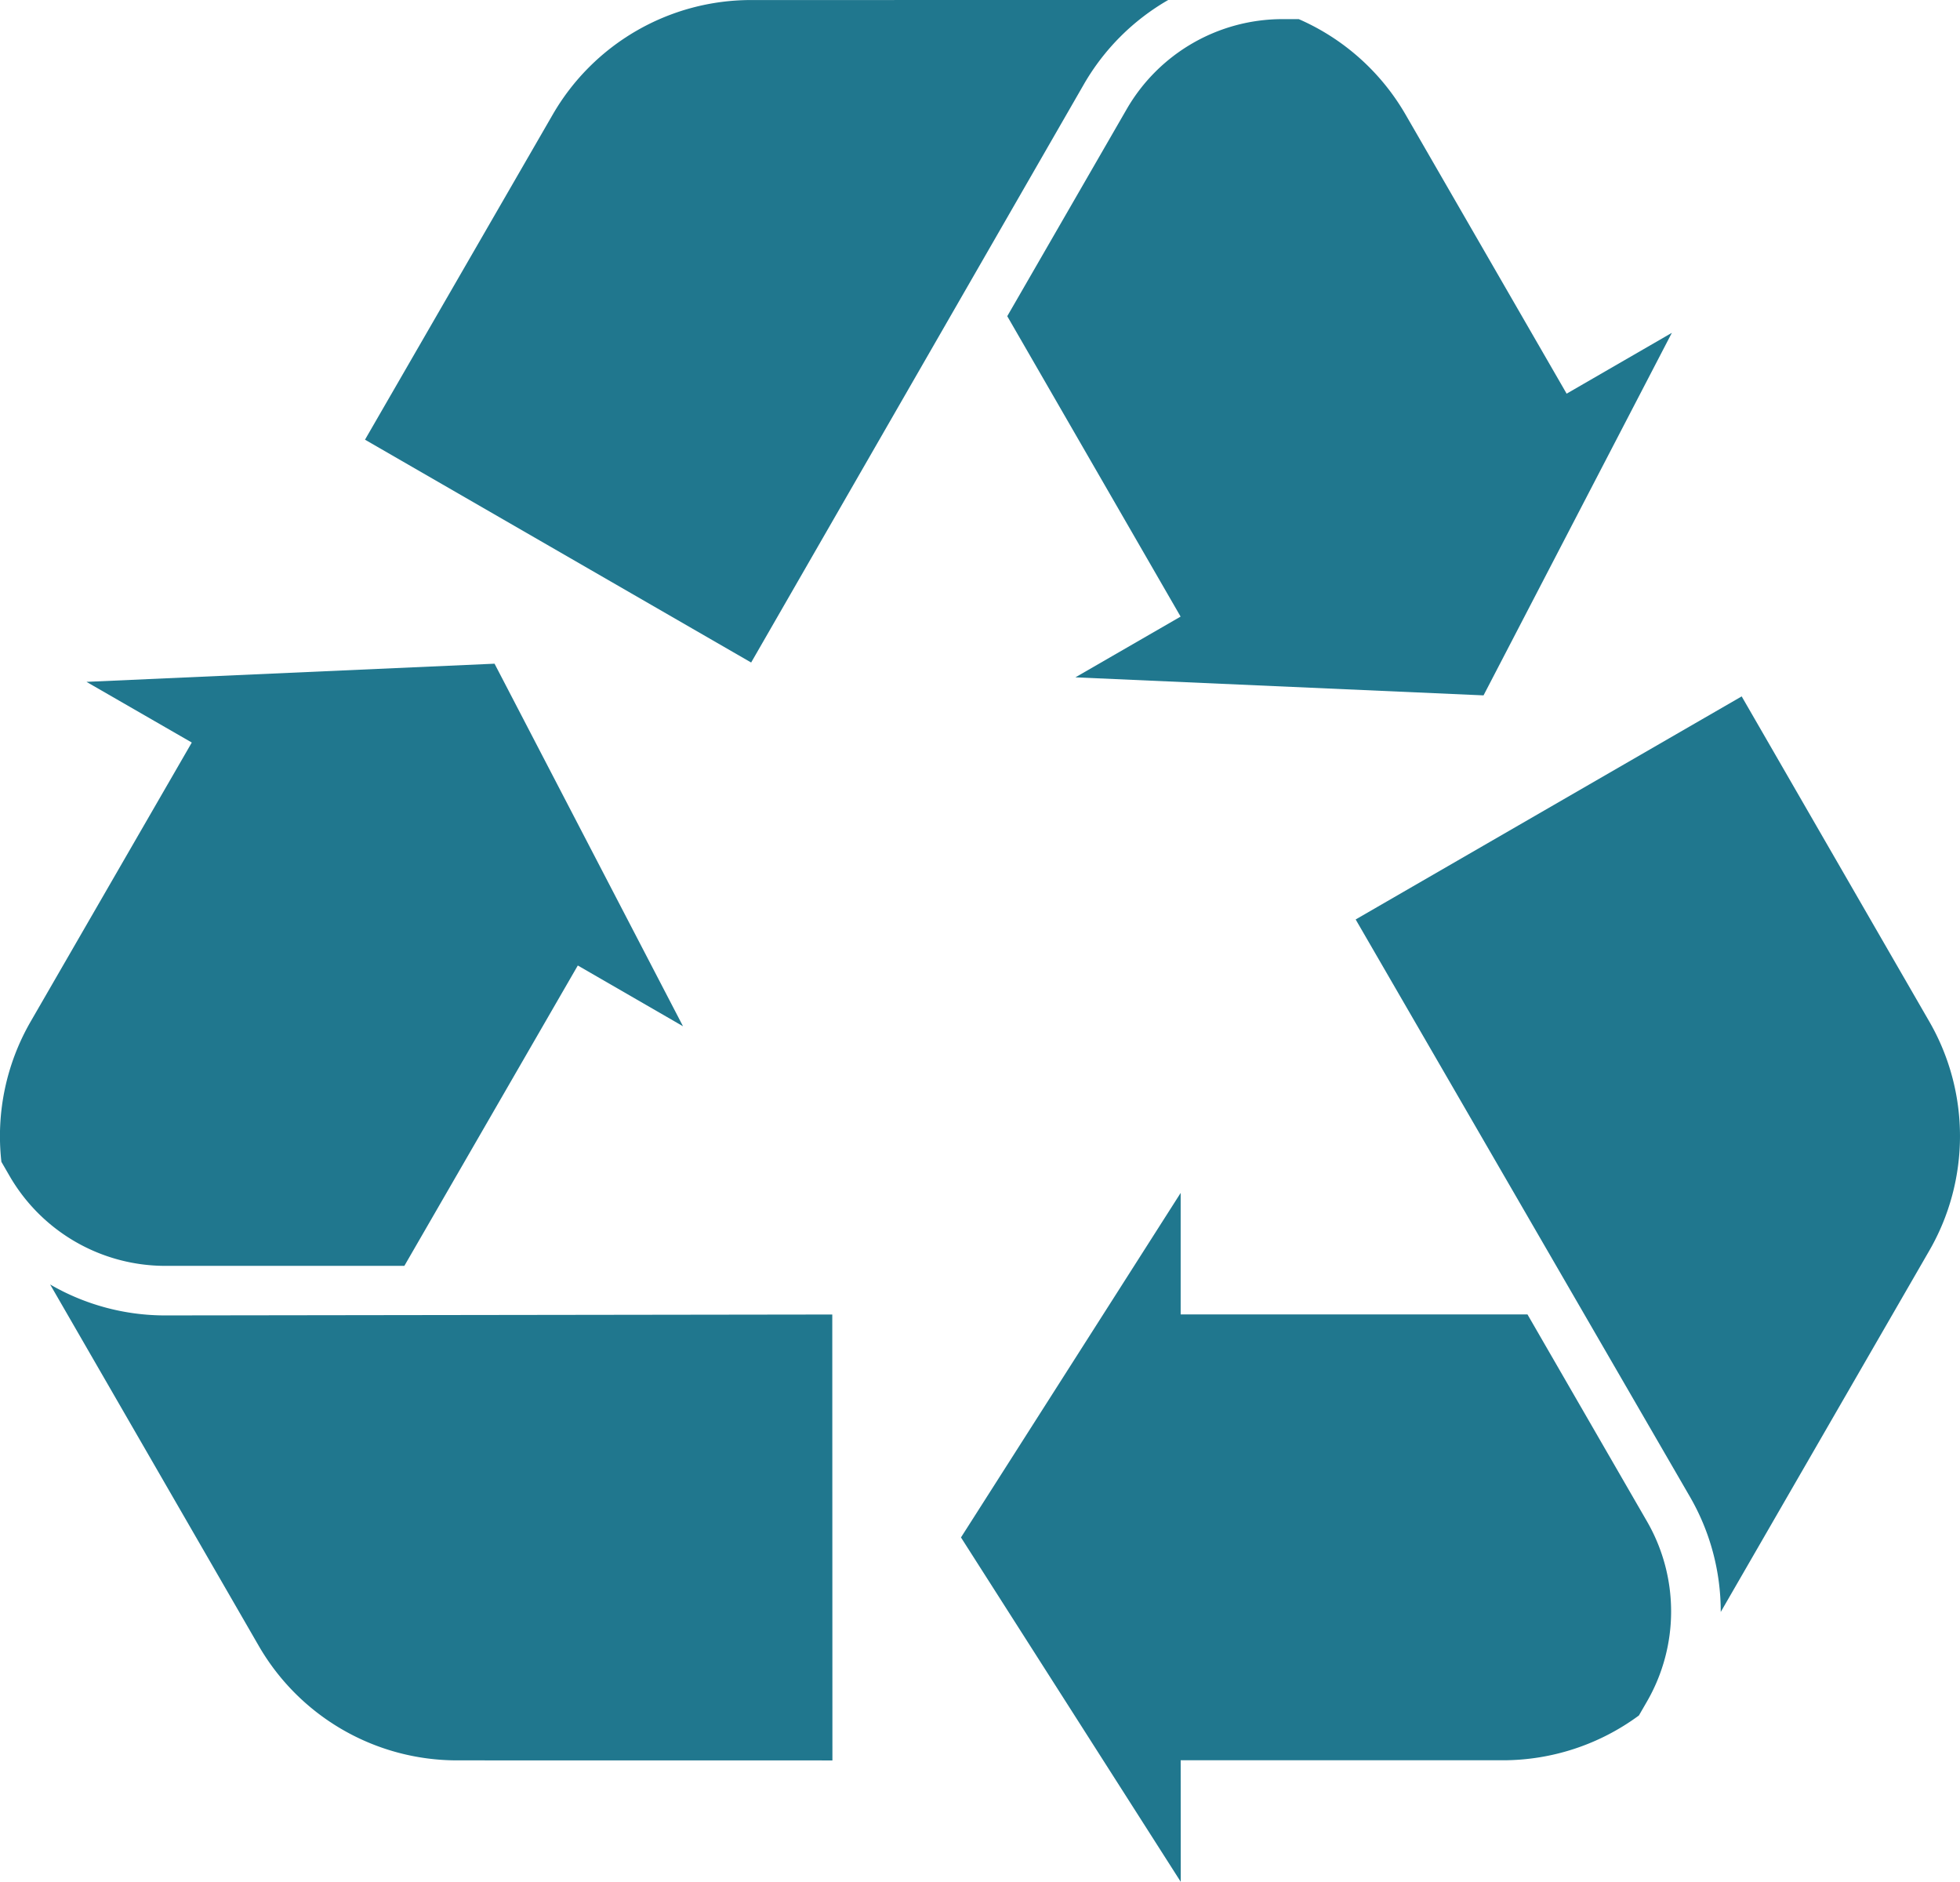 <svg xmlns="http://www.w3.org/2000/svg" width="198.229" height="190.281" viewBox="0 0 198.229 190.281">
  <g id="Group_860" data-name="Group 860" transform="translate(3672.164 -1406.395)">
    <g id="Group_831" data-name="Group 831" transform="translate(-3635.249 1406.395)">
      <path id="Path_2726" data-name="Path 2726" d="M-3561.671,1406.395a23.17,23.17,0,0,0-8.516,8.5l-33.664,58.491-39.054-22.532,18.986-32.873a23.164,23.164,0,0,1,20.048-11.582Z" transform="translate(3642.905 -1406.395)" fill="#20778e"/>
      <path id="Path_2727" data-name="Path 2727" d="M-3534.846,1445.8l-16.291-28.224a23.173,23.173,0,0,0-10.8-9.648h-1.663a18.2,18.2,0,0,0-15.72,9.068l-12.1,20.969,17.532,30.377-10.64,6.142,41.278,1.823,19.046-36.659Z" transform="translate(3656.376 -1405.994)" fill="#20778e"/>
    </g>
    <g id="Group_832" data-name="Group 832" transform="translate(-3672.164 1473.502)">
      <path id="Path_2728" data-name="Path 2728" d="M-3668.144,1509.339a23.177,23.177,0,0,0,11.616,3.128l67.486-.092.014,45.089-37.961-.006a23.165,23.165,0,0,1-20.054-11.572Z" transform="translate(3673.216 -1446.564)" fill="#20778e"/>
      <path id="Path_2729" data-name="Path 2729" d="M-3652.767,1467.559l-16.3,28.22a23.179,23.179,0,0,0-2.956,14.177l.833,1.44a18.2,18.2,0,0,0,15.711,9.08l24.211,0,17.542-30.372,10.64,6.144-19.061-36.661-41.271,1.836Z" transform="translate(3672.164 -1459.584)" fill="#20778e"/>
    </g>
    <g id="Group_833" data-name="Group 833" transform="translate(-3574.971 1476.813)">
      <path id="Path_2730" data-name="Path 2730" d="M-3526.569,1554.786a23.175,23.175,0,0,0-3.1-11.624l-33.823-58.4,39.041-22.555,18.976,32.878a23.166,23.166,0,0,1,.006,23.153Z" transform="translate(3603.407 -1462.208)" fill="#20778e"/>
      <path id="Path_2731" data-name="Path 2731" d="M-3572.911,1559.369l32.588,0a23.169,23.169,0,0,0,13.756-4.529l.832-1.44a18.208,18.208,0,0,0,.007-18.148l-12.109-20.967-35.075,0V1502l-22.218,34.837,22.226,34.823Z" transform="translate(3595.128 -1451.796)" fill="#20778e"/>
    </g>
  </g>
</svg>
